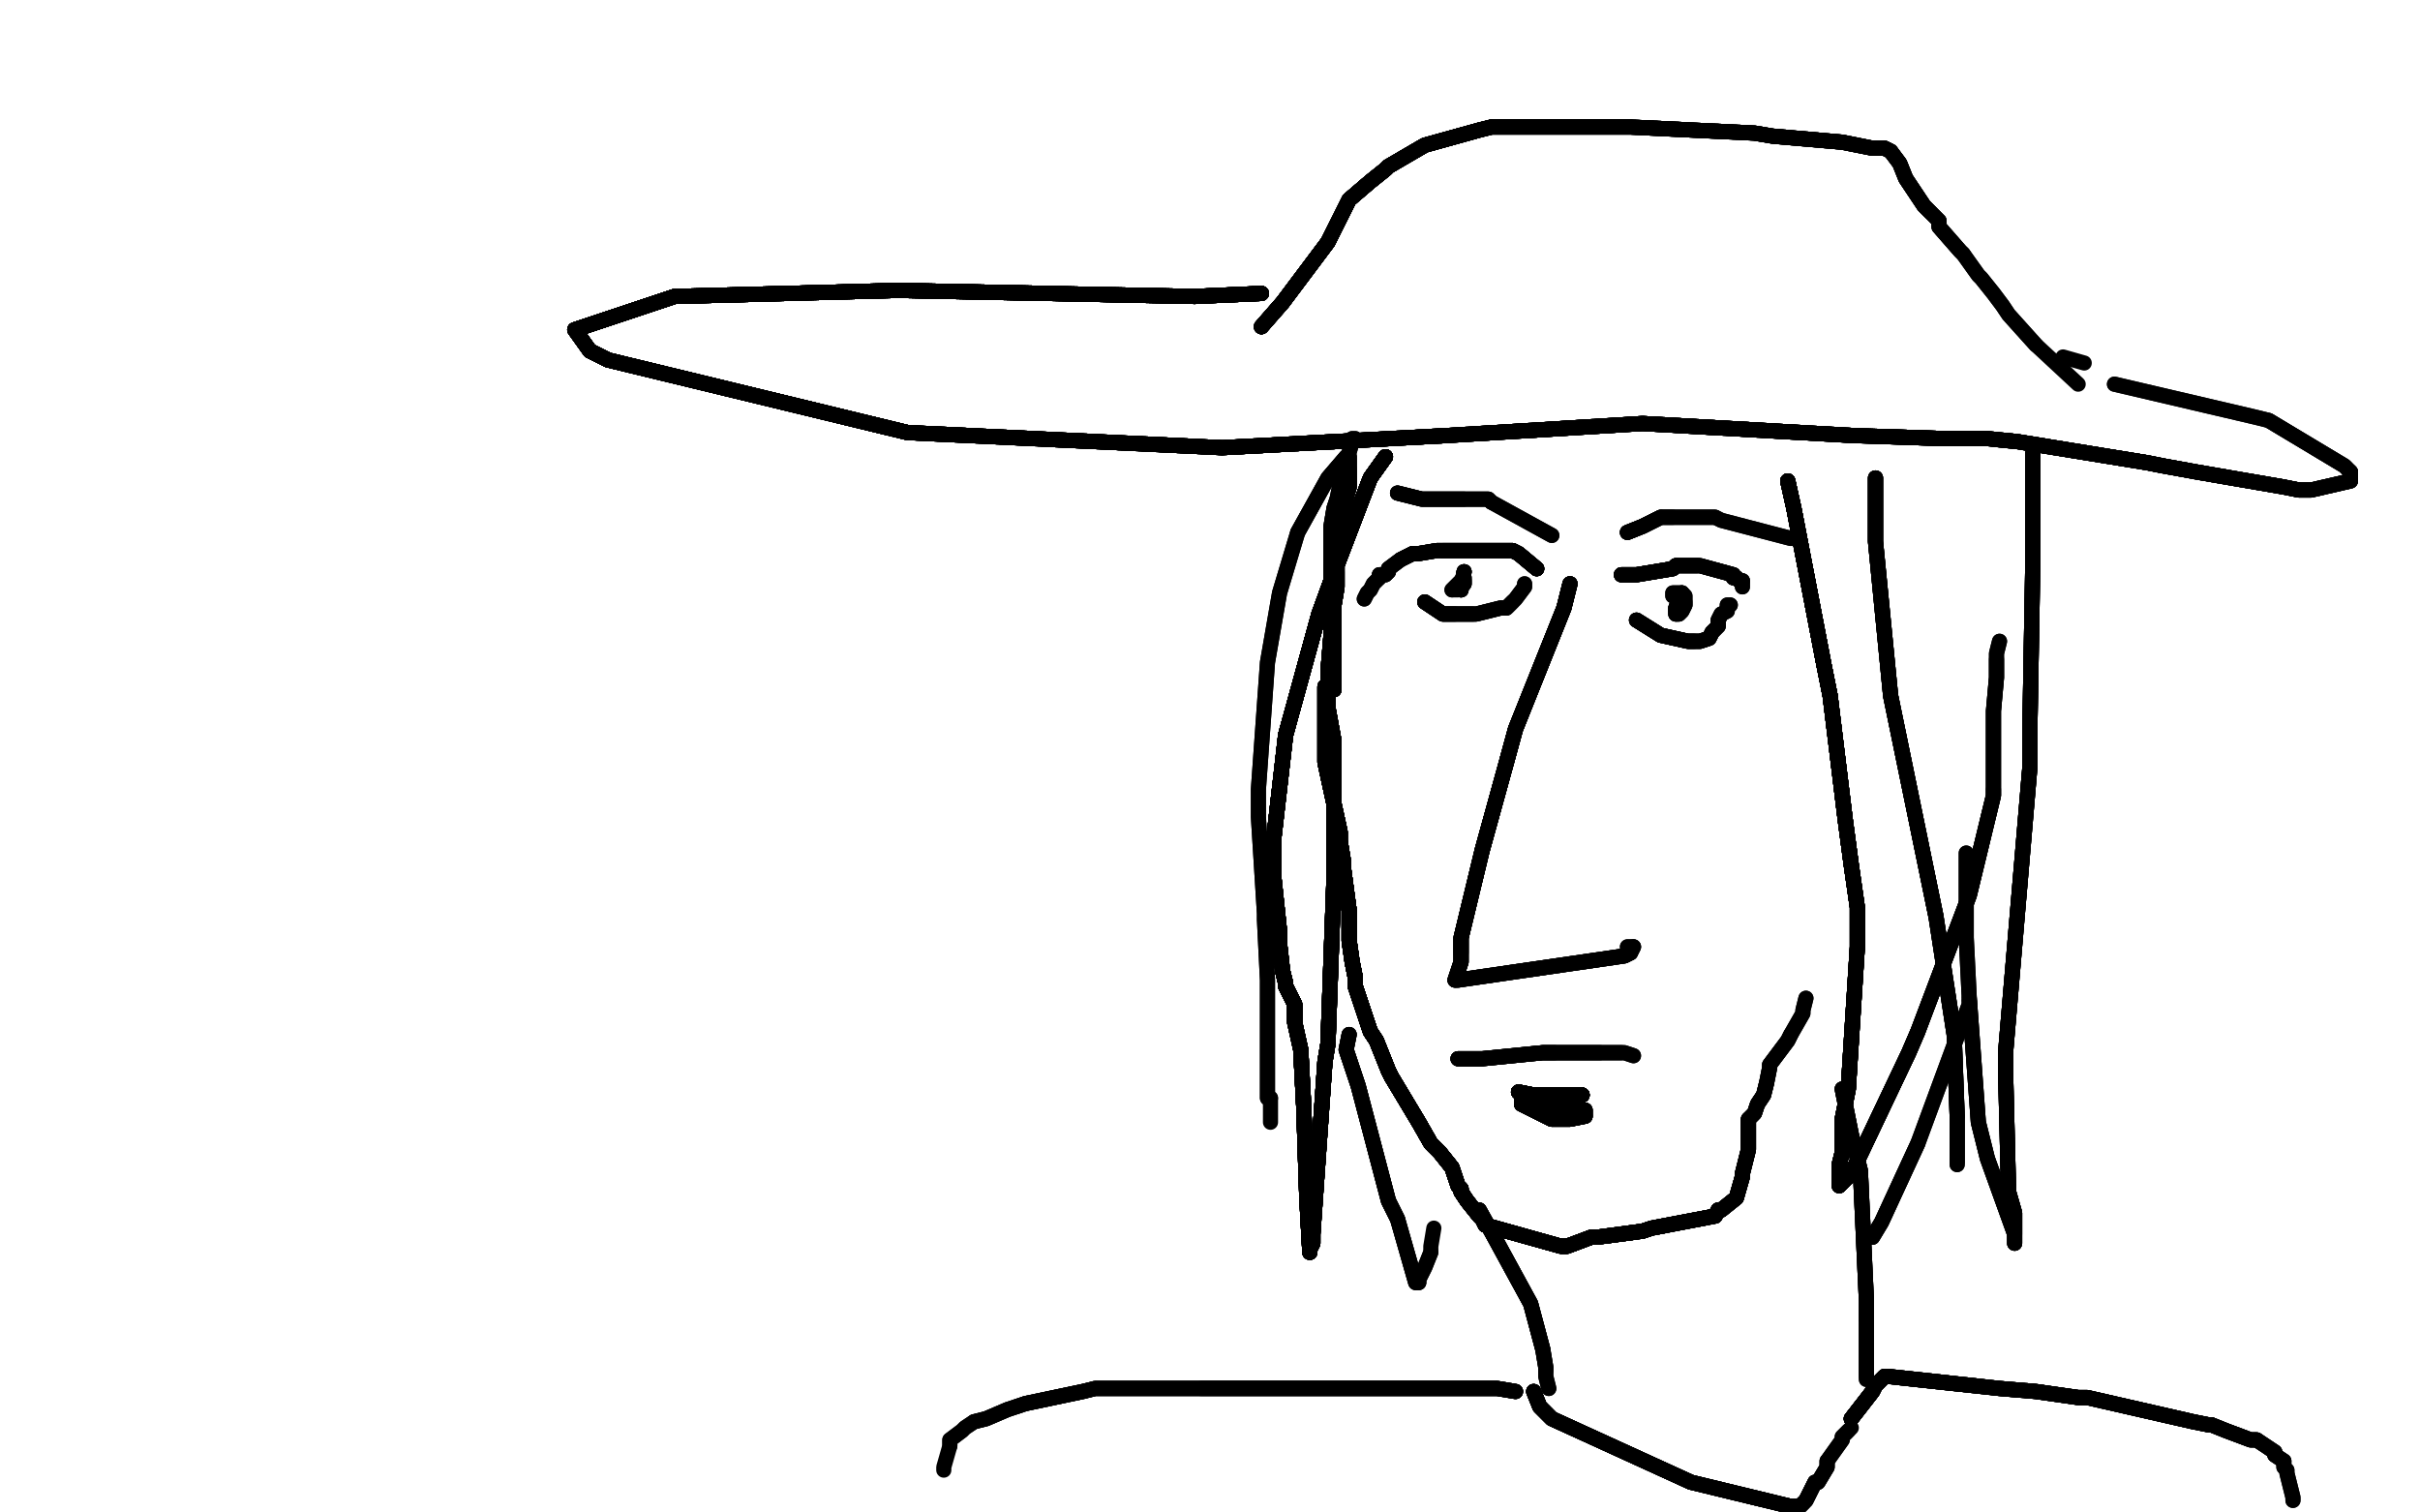 <?xml version="1.0" standalone="no"?>
<!DOCTYPE svg PUBLIC "-//W3C//DTD SVG 1.1//EN"
"http://www.w3.org/Graphics/SVG/1.1/DTD/svg11.dtd">

<svg width="800" height="500" version="1.1" xmlns="http://www.w3.org/2000/svg" xmlns:xlink="http://www.w3.org/1999/xlink" style="stroke-antialiasing: false"><desc>This SVG has been created on https://colorillo.com/</desc><rect x='0' y='0' width='800' height='500' style='fill: rgb(255,255,255); stroke-width:0' /><polyline points="519,193 517,201 501,241 498,252 490,281" style="fill: none; stroke: #000000; stroke-width: 5; stroke-linejoin: round; stroke-linecap: round; stroke-antialiasing: false; stroke-antialias: 0; opacity: 1.0"/>
<polyline points="519,193 517,201 501,241 498,252 490,281 483,310 483,315" style="fill: none; stroke: #000000; stroke-width: 5; stroke-linejoin: round; stroke-linecap: round; stroke-antialiasing: false; stroke-antialias: 0; opacity: 1.0"/>
<polyline points="519,193 517,201 501,241 498,252 490,281 483,310 483,315 483,318 481,324" style="fill: none; stroke: #000000; stroke-width: 5; stroke-linejoin: round; stroke-linecap: round; stroke-antialiasing: false; stroke-antialias: 0; opacity: 1.0"/>
<polyline points="519,193 517,201 501,241 498,252 490,281 483,310 483,315 483,318 481,324 482,324 537,316 539,315" style="fill: none; stroke: #000000; stroke-width: 5; stroke-linejoin: round; stroke-linecap: round; stroke-antialiasing: false; stroke-antialias: 0; opacity: 1.0"/>
<polyline points="519,193 517,201 501,241 498,252 490,281 483,310 483,315 483,318 481,324 482,324 537,316 539,315 540,313" style="fill: none; stroke: #000000; stroke-width: 5; stroke-linejoin: round; stroke-linecap: round; stroke-antialiasing: false; stroke-antialias: 0; opacity: 1.0"/>
<polyline points="519,193 517,201 501,241 498,252 490,281 483,310 483,315 483,318 481,324 482,324 537,316 539,315 540,313 539,313 538,313" style="fill: none; stroke: #000000; stroke-width: 5; stroke-linejoin: round; stroke-linecap: round; stroke-antialiasing: false; stroke-antialias: 0; opacity: 1.0"/>
<polyline points="519,193 517,201 501,241 498,252 490,281 483,310 483,315 483,318 481,324 482,324 537,316 539,315 540,313 539,313 538,313" style="fill: none; stroke: #000000; stroke-width: 5; stroke-linejoin: round; stroke-linecap: round; stroke-antialiasing: false; stroke-antialias: 0; opacity: 1.0"/>
<polyline points="482,350 490,350 510,348 514,348" style="fill: none; stroke: #000000; stroke-width: 5; stroke-linejoin: round; stroke-linecap: round; stroke-antialiasing: false; stroke-antialias: 0; opacity: 1.0"/>
<polyline points="482,350 490,350 510,348 514,348 524,348 528,348 529,348" style="fill: none; stroke: #000000; stroke-width: 5; stroke-linejoin: round; stroke-linecap: round; stroke-antialiasing: false; stroke-antialias: 0; opacity: 1.0"/>
<polyline points="482,350 490,350 510,348 514,348 524,348 528,348 529,348 535,348 536,348" style="fill: none; stroke: #000000; stroke-width: 5; stroke-linejoin: round; stroke-linecap: round; stroke-antialiasing: false; stroke-antialias: 0; opacity: 1.0"/>
<polyline points="482,350 490,350 510,348 514,348 524,348 528,348 529,348 535,348 536,348 537,348 540,349" style="fill: none; stroke: #000000; stroke-width: 5; stroke-linejoin: round; stroke-linecap: round; stroke-antialiasing: false; stroke-antialias: 0; opacity: 1.0"/>
<polyline points="482,350 490,350 510,348 514,348 524,348 528,348 529,348 535,348 536,348 537,348 540,349" style="fill: none; stroke: #000000; stroke-width: 5; stroke-linejoin: round; stroke-linecap: round; stroke-antialiasing: false; stroke-antialias: 0; opacity: 1.0"/>
<polyline points="502,361 507,362 510,362 512,362" style="fill: none; stroke: #000000; stroke-width: 5; stroke-linejoin: round; stroke-linecap: round; stroke-antialiasing: false; stroke-antialias: 0; opacity: 1.0"/>
<polyline points="502,361 507,362 510,362 512,362 523,362" style="fill: none; stroke: #000000; stroke-width: 5; stroke-linejoin: round; stroke-linecap: round; stroke-antialiasing: false; stroke-antialias: 0; opacity: 1.0"/>
<polyline points="502,361 507,362 510,362 512,362 523,362 522,362 518,363" style="fill: none; stroke: #000000; stroke-width: 5; stroke-linejoin: round; stroke-linecap: round; stroke-antialiasing: false; stroke-antialias: 0; opacity: 1.0"/>
<polyline points="502,361 507,362 510,362 512,362 523,362 522,362 518,363 511,363 509,363" style="fill: none; stroke: #000000; stroke-width: 5; stroke-linejoin: round; stroke-linecap: round; stroke-antialiasing: false; stroke-antialias: 0; opacity: 1.0"/>
<polyline points="502,361 507,362 510,362 512,362 523,362 522,362 518,363 511,363 509,363 507,363 506,363" style="fill: none; stroke: #000000; stroke-width: 5; stroke-linejoin: round; stroke-linecap: round; stroke-antialiasing: false; stroke-antialias: 0; opacity: 1.0"/>
<polyline points="502,361 507,362 510,362 512,362 523,362 522,362 518,363 511,363 509,363 507,363 506,363 505,363 503,363" style="fill: none; stroke: #000000; stroke-width: 5; stroke-linejoin: round; stroke-linecap: round; stroke-antialiasing: false; stroke-antialias: 0; opacity: 1.0"/>
<polyline points="502,361 507,362 510,362 512,362 523,362 522,362 518,363 511,363 509,363 507,363 506,363 505,363 503,363 503,364" style="fill: none; stroke: #000000; stroke-width: 5; stroke-linejoin: round; stroke-linecap: round; stroke-antialiasing: false; stroke-antialias: 0; opacity: 1.0"/>
<polyline points="502,361 507,362 510,362 512,362 523,362 522,362 518,363 511,363 509,363 507,363 506,363 505,363 503,363 503,364 503,365 513,370" style="fill: none; stroke: #000000; stroke-width: 5; stroke-linejoin: round; stroke-linecap: round; stroke-antialiasing: false; stroke-antialias: 0; opacity: 1.0"/>
<polyline points="502,361 507,362 510,362 512,362 523,362 522,362 518,363 511,363 509,363 507,363 506,363 505,363 503,363 503,364 503,365 513,370 514,370 516,370 519,370" style="fill: none; stroke: #000000; stroke-width: 5; stroke-linejoin: round; stroke-linecap: round; stroke-antialiasing: false; stroke-antialias: 0; opacity: 1.0"/>
<polyline points="502,361 507,362 510,362 512,362 523,362 522,362 518,363 511,363 509,363 507,363 506,363 505,363 503,363 503,364 503,365 513,370 514,370 516,370 519,370 524,369" style="fill: none; stroke: #000000; stroke-width: 5; stroke-linejoin: round; stroke-linecap: round; stroke-antialiasing: false; stroke-antialias: 0; opacity: 1.0"/>
<polyline points="502,361 507,362 510,362 512,362 523,362 522,362 518,363 511,363 509,363 507,363 506,363 505,363 503,363 503,364 503,365 513,370 514,370 516,370 519,370 524,369 524,368 524,367" style="fill: none; stroke: #000000; stroke-width: 5; stroke-linejoin: round; stroke-linecap: round; stroke-antialiasing: false; stroke-antialias: 0; opacity: 1.0"/>
<polyline points="502,361 507,362 510,362 512,362 523,362 522,362 518,363 511,363 509,363 507,363 506,363 505,363 503,363 503,364 503,365 513,370 514,370 516,370 519,370 524,369 524,368 524,367 523,367 520,367 519,367" style="fill: none; stroke: #000000; stroke-width: 5; stroke-linejoin: round; stroke-linecap: round; stroke-antialiasing: false; stroke-antialias: 0; opacity: 1.0"/>
<polyline points="502,361 507,362 510,362 512,362 523,362 522,362 518,363 511,363 509,363 507,363 506,363 505,363 503,363 503,364 503,365 513,370 514,370 516,370 519,370 524,369 524,368 524,367 523,367 520,367 519,367 516,366" style="fill: none; stroke: #000000; stroke-width: 5; stroke-linejoin: round; stroke-linecap: round; stroke-antialiasing: false; stroke-antialias: 0; opacity: 1.0"/>
<polyline points="502,361 507,362 510,362 512,362 523,362 522,362 518,363 511,363 509,363 507,363 506,363 505,363 503,363 503,364 503,365 513,370 514,370 516,370 519,370 524,369 524,368 524,367 523,367 520,367 519,367 516,366 515,366 509,365" style="fill: none; stroke: #000000; stroke-width: 5; stroke-linejoin: round; stroke-linecap: round; stroke-antialiasing: false; stroke-antialias: 0; opacity: 1.0"/>
<polyline points="502,361 507,362 510,362 512,362 523,362 522,362 518,363 511,363 509,363 507,363 506,363 505,363 503,363 503,364 503,365 513,370 514,370 516,370 519,370 524,369 524,368 524,367 523,367 520,367 519,367 516,366 515,366 509,365 508,365" style="fill: none; stroke: #000000; stroke-width: 5; stroke-linejoin: round; stroke-linecap: round; stroke-antialiasing: false; stroke-antialias: 0; opacity: 1.0"/>
<polyline points="502,361 507,362 510,362 512,362 523,362 522,362 518,363 511,363 509,363 507,363 506,363 505,363 503,363 503,364 503,365 513,370 514,370 516,370 519,370 524,369 524,368 524,367 523,367 520,367 519,367 516,366 515,366 509,365 508,365" style="fill: none; stroke: #000000; stroke-width: 5; stroke-linejoin: round; stroke-linecap: round; stroke-antialiasing: false; stroke-antialias: 0; opacity: 1.0"/>
<polyline points="508,188 502,183 500,182" style="fill: none; stroke: #000000; stroke-width: 5; stroke-linejoin: round; stroke-linecap: round; stroke-antialiasing: false; stroke-antialias: 0; opacity: 1.0"/>
<polyline points="508,188 502,183 500,182 499,182 479,182 477,182" style="fill: none; stroke: #000000; stroke-width: 5; stroke-linejoin: round; stroke-linecap: round; stroke-antialiasing: false; stroke-antialias: 0; opacity: 1.0"/>
<polyline points="508,188 502,183 500,182 499,182 479,182 477,182 475,182 469,183 467,183" style="fill: none; stroke: #000000; stroke-width: 5; stroke-linejoin: round; stroke-linecap: round; stroke-antialiasing: false; stroke-antialias: 0; opacity: 1.0"/>
<polyline points="508,188 502,183 500,182 499,182 479,182 477,182 475,182 469,183 467,183 465,184 463,185" style="fill: none; stroke: #000000; stroke-width: 5; stroke-linejoin: round; stroke-linecap: round; stroke-antialiasing: false; stroke-antialias: 0; opacity: 1.0"/>
<polyline points="508,188 502,183 500,182 499,182 479,182 477,182 475,182 469,183 467,183 465,184 463,185 459,188 459,189 458,190 456,190 456,191" style="fill: none; stroke: #000000; stroke-width: 5; stroke-linejoin: round; stroke-linecap: round; stroke-antialiasing: false; stroke-antialias: 0; opacity: 1.0"/>
<polyline points="508,188 502,183 500,182 499,182 479,182 477,182 475,182 469,183 467,183 465,184 463,185 459,188 459,189 458,190 456,190 456,191 454,193 453,195 452,196 451,198" style="fill: none; stroke: #000000; stroke-width: 5; stroke-linejoin: round; stroke-linecap: round; stroke-antialiasing: false; stroke-antialias: 0; opacity: 1.0"/>
<polyline points="508,188 502,183 500,182 499,182 479,182 477,182 475,182 469,183 467,183 465,184 463,185 459,188 459,189 458,190 456,190 456,191 454,193 453,195 452,196 451,198" style="fill: none; stroke: #000000; stroke-width: 5; stroke-linejoin: round; stroke-linecap: round; stroke-antialiasing: false; stroke-antialias: 0; opacity: 1.0"/>
<polyline points="536,190 541,190 553,188 554,187" style="fill: none; stroke: #000000; stroke-width: 5; stroke-linejoin: round; stroke-linecap: round; stroke-antialiasing: false; stroke-antialias: 0; opacity: 1.0"/>
<polyline points="536,190 541,190 553,188 554,187 556,187 559,187 561,187" style="fill: none; stroke: #000000; stroke-width: 5; stroke-linejoin: round; stroke-linecap: round; stroke-antialiasing: false; stroke-antialias: 0; opacity: 1.0"/>
<polyline points="536,190 541,190 553,188 554,187 556,187 559,187 561,187 562,187 573,190 573,191 574,191" style="fill: none; stroke: #000000; stroke-width: 5; stroke-linejoin: round; stroke-linecap: round; stroke-antialiasing: false; stroke-antialias: 0; opacity: 1.0"/>
<polyline points="536,190 541,190 553,188 554,187 556,187 559,187 561,187 562,187 573,190 573,191 574,191 575,192 576,192" style="fill: none; stroke: #000000; stroke-width: 5; stroke-linejoin: round; stroke-linecap: round; stroke-antialiasing: false; stroke-antialias: 0; opacity: 1.0"/>
<polyline points="536,190 541,190 553,188 554,187 556,187 559,187 561,187 562,187 573,190 573,191 574,191 575,192 576,192 576,194" style="fill: none; stroke: #000000; stroke-width: 5; stroke-linejoin: round; stroke-linecap: round; stroke-antialiasing: false; stroke-antialias: 0; opacity: 1.0"/>
<polyline points="536,190 541,190 553,188 554,187 556,187 559,187 561,187 562,187 573,190 573,191 574,191 575,192 576,192 576,194" style="fill: none; stroke: #000000; stroke-width: 5; stroke-linejoin: round; stroke-linecap: round; stroke-antialiasing: false; stroke-antialias: 0; opacity: 1.0"/>
<polyline points="541,205 549,210 558,212 560,212" style="fill: none; stroke: #000000; stroke-width: 5; stroke-linejoin: round; stroke-linecap: round; stroke-antialiasing: false; stroke-antialias: 0; opacity: 1.0"/>
<polyline points="541,205 549,210 558,212 560,212 562,212 565,211 566,209" style="fill: none; stroke: #000000; stroke-width: 5; stroke-linejoin: round; stroke-linecap: round; stroke-antialiasing: false; stroke-antialias: 0; opacity: 1.0"/>
<polyline points="541,205 549,210 558,212 560,212 562,212 565,211 566,209 568,207 568,205 569,203" style="fill: none; stroke: #000000; stroke-width: 5; stroke-linejoin: round; stroke-linecap: round; stroke-antialiasing: false; stroke-antialias: 0; opacity: 1.0"/>
<polyline points="541,205 549,210 558,212 560,212 562,212 565,211 566,209 568,207 568,205 569,203 571,202 571,200 572,200" style="fill: none; stroke: #000000; stroke-width: 5; stroke-linejoin: round; stroke-linecap: round; stroke-antialiasing: false; stroke-antialias: 0; opacity: 1.0"/>
<polyline points="541,205 549,210 558,212 560,212 562,212 565,211 566,209 568,207 568,205 569,203 571,202 571,200 572,200" style="fill: none; stroke: #000000; stroke-width: 5; stroke-linejoin: round; stroke-linecap: round; stroke-antialiasing: false; stroke-antialias: 0; opacity: 1.0"/>
<polyline points="556,196 554,201 554,202" style="fill: none; stroke: #000000; stroke-width: 5; stroke-linejoin: round; stroke-linecap: round; stroke-antialiasing: false; stroke-antialias: 0; opacity: 1.0"/>
<polyline points="556,196 554,201 554,202 554,203" style="fill: none; stroke: #000000; stroke-width: 5; stroke-linejoin: round; stroke-linecap: round; stroke-antialiasing: false; stroke-antialias: 0; opacity: 1.0"/>
<polyline points="556,196 554,201 554,202 554,203 555,203 556,202 557,200 557,199" style="fill: none; stroke: #000000; stroke-width: 5; stroke-linejoin: round; stroke-linecap: round; stroke-antialiasing: false; stroke-antialias: 0; opacity: 1.0"/>
<polyline points="556,196 554,201 554,202 554,203 555,203 556,202 557,200 557,199 557,197 556,196 554,201 554,202 554,203 555,203 556,202 557,200 557,199 557,197 556,196 555,196 553,196 553,197" style="fill: none; stroke: #000000; stroke-width: 5; stroke-linejoin: round; stroke-linecap: round; stroke-antialiasing: false; stroke-antialias: 0; opacity: 1.0"/>
<polyline points="556,196 554,201 554,202 554,203 555,203 556,202 557,200 557,199 557,197 556,196 555,196 553,196 553,197" style="fill: none; stroke: #000000; stroke-width: 5; stroke-linejoin: round; stroke-linecap: round; stroke-antialiasing: false; stroke-antialias: 0; opacity: 1.0"/>
<polyline points="471,199 477,203 479,203 481,203" style="fill: none; stroke: #000000; stroke-width: 5; stroke-linejoin: round; stroke-linecap: round; stroke-antialiasing: false; stroke-antialias: 0; opacity: 1.0"/>
<polyline points="471,199 477,203 479,203 481,203 483,203 487,203" style="fill: none; stroke: #000000; stroke-width: 5; stroke-linejoin: round; stroke-linecap: round; stroke-antialiasing: false; stroke-antialias: 0; opacity: 1.0"/>
<polyline points="471,199 477,203 479,203 481,203 483,203 487,203 488,203 496,201 498,201 500,199" style="fill: none; stroke: #000000; stroke-width: 5; stroke-linejoin: round; stroke-linecap: round; stroke-antialiasing: false; stroke-antialias: 0; opacity: 1.0"/>
<polyline points="471,199 477,203 479,203 481,203 483,203 487,203 488,203 496,201 498,201 500,199 501,198 504,194 504,193" style="fill: none; stroke: #000000; stroke-width: 5; stroke-linejoin: round; stroke-linecap: round; stroke-antialiasing: false; stroke-antialias: 0; opacity: 1.0"/>
<polyline points="471,199 477,203 479,203 481,203 483,203 487,203 488,203 496,201 498,201 500,199 501,198 504,194 504,193" style="fill: none; stroke: #000000; stroke-width: 5; stroke-linejoin: round; stroke-linecap: round; stroke-antialiasing: false; stroke-antialias: 0; opacity: 1.0"/>
<polyline points="484,189 483,194 483,195" style="fill: none; stroke: #000000; stroke-width: 5; stroke-linejoin: round; stroke-linecap: round; stroke-antialiasing: false; stroke-antialias: 0; opacity: 1.0"/>
<polyline points="484,189 483,194 483,195 483,194 484,193 484,192" style="fill: none; stroke: #000000; stroke-width: 5; stroke-linejoin: round; stroke-linecap: round; stroke-antialiasing: false; stroke-antialias: 0; opacity: 1.0"/>
<polyline points="484,189 483,194 483,195 483,194 484,193 484,192 484,191" style="fill: none; stroke: #000000; stroke-width: 5; stroke-linejoin: round; stroke-linecap: round; stroke-antialiasing: false; stroke-antialias: 0; opacity: 1.0"/>
<polyline points="484,189 483,194 483,195 483,194 484,193 484,192 484,191 483,192 480,195" style="fill: none; stroke: #000000; stroke-width: 5; stroke-linejoin: round; stroke-linecap: round; stroke-antialiasing: false; stroke-antialias: 0; opacity: 1.0"/>
<polyline points="484,189 483,194 483,195 483,194 484,193 484,192 484,191 483,192 480,195 481,195 482,195" style="fill: none; stroke: #000000; stroke-width: 5; stroke-linejoin: round; stroke-linecap: round; stroke-antialiasing: false; stroke-antialias: 0; opacity: 1.0"/>
<polyline points="462,163 470,165 480,165 484,165" style="fill: none; stroke: #000000; stroke-width: 5; stroke-linejoin: round; stroke-linecap: round; stroke-antialiasing: false; stroke-antialias: 0; opacity: 1.0"/>
<polyline points="462,163 470,165 480,165 484,165 492,165 493,166" style="fill: none; stroke: #000000; stroke-width: 5; stroke-linejoin: round; stroke-linecap: round; stroke-antialiasing: false; stroke-antialias: 0; opacity: 1.0"/>
<polyline points="462,163 470,165 480,165 484,165 492,165 493,166 513,177" style="fill: none; stroke: #000000; stroke-width: 5; stroke-linejoin: round; stroke-linecap: round; stroke-antialiasing: false; stroke-antialias: 0; opacity: 1.0"/>
<polyline points="462,163 470,165 480,165 484,165 492,165 493,166 513,177" style="fill: none; stroke: #000000; stroke-width: 5; stroke-linejoin: round; stroke-linecap: round; stroke-antialiasing: false; stroke-antialias: 0; opacity: 1.0"/>
<polyline points="538,176 543,174 549,171" style="fill: none; stroke: #000000; stroke-width: 5; stroke-linejoin: round; stroke-linecap: round; stroke-antialiasing: false; stroke-antialias: 0; opacity: 1.0"/>
<polyline points="538,176 543,174 549,171 551,171 553,171" style="fill: none; stroke: #000000; stroke-width: 5; stroke-linejoin: round; stroke-linecap: round; stroke-antialiasing: false; stroke-antialias: 0; opacity: 1.0"/>
<polyline points="538,176 543,174 549,171 551,171 553,171 555,171 567,171" style="fill: none; stroke: #000000; stroke-width: 5; stroke-linejoin: round; stroke-linecap: round; stroke-antialiasing: false; stroke-antialias: 0; opacity: 1.0"/>
<polyline points="538,176 543,174 549,171 551,171 553,171 555,171 567,171 569,172 592,178" style="fill: none; stroke: #000000; stroke-width: 5; stroke-linejoin: round; stroke-linecap: round; stroke-antialiasing: false; stroke-antialias: 0; opacity: 1.0"/>
<polyline points="538,176 543,174 549,171 551,171 553,171 555,171 567,171 569,172 592,178" style="fill: none; stroke: #000000; stroke-width: 5; stroke-linejoin: round; stroke-linecap: round; stroke-antialiasing: false; stroke-antialias: 0; opacity: 1.0"/>
<polyline points="438,227 438,233 438,252 443,275 443,278" style="fill: none; stroke: #000000; stroke-width: 5; stroke-linejoin: round; stroke-linecap: round; stroke-antialiasing: false; stroke-antialias: 0; opacity: 1.0"/>
<polyline points="438,227 438,233 438,252 443,275 443,278 444,284 444,286 446,301" style="fill: none; stroke: #000000; stroke-width: 5; stroke-linejoin: round; stroke-linecap: round; stroke-antialiasing: false; stroke-antialias: 0; opacity: 1.0"/>
<polyline points="438,227 438,233 438,252 443,275 443,278 444,284 444,286 446,301 446,311 447,318 448,323 448,326" style="fill: none; stroke: #000000; stroke-width: 5; stroke-linejoin: round; stroke-linecap: round; stroke-antialiasing: false; stroke-antialias: 0; opacity: 1.0"/>
<polyline points="438,227 438,233 438,252 443,275 443,278 444,284 444,286 446,301 446,311 447,318 448,323 448,326 453,341 455,344 459,354 460,356" style="fill: none; stroke: #000000; stroke-width: 5; stroke-linejoin: round; stroke-linecap: round; stroke-antialiasing: false; stroke-antialias: 0; opacity: 1.0"/>
<polyline points="438,227 438,233 438,252 443,275 443,278 444,284 444,286 446,301 446,311 447,318 448,323 448,326 453,341 455,344 459,354 460,356 469,371 473,378" style="fill: none; stroke: #000000; stroke-width: 5; stroke-linejoin: round; stroke-linecap: round; stroke-antialiasing: false; stroke-antialias: 0; opacity: 1.0"/>
<polyline points="438,227 438,233 438,252 443,275 443,278 444,284 444,286 446,301 446,311 447,318 448,323 448,326 453,341 455,344 459,354 460,356 469,371 473,378 474,379 476,381 480,386 481,389" style="fill: none; stroke: #000000; stroke-width: 5; stroke-linejoin: round; stroke-linecap: round; stroke-antialiasing: false; stroke-antialias: 0; opacity: 1.0"/>
<polyline points="438,227 438,233 438,252 443,275 443,278 444,284 444,286 446,301 446,311 447,318 448,323 448,326 453,341 455,344 459,354 460,356 469,371 473,378 474,379 476,381 480,386 481,389 482,392 483,393 483,394 485,397 489,402 490,403" style="fill: none; stroke: #000000; stroke-width: 5; stroke-linejoin: round; stroke-linecap: round; stroke-antialiasing: false; stroke-antialias: 0; opacity: 1.0"/>
<polyline points="438,227 438,233 438,252 443,275 443,278 444,284 444,286 446,301 446,311 447,318 448,323 448,326 453,341 455,344 459,354 460,356 469,371 473,378 474,379 476,381 480,386 481,389 482,392 483,393 483,394 485,397 489,402 490,403 491,405 516,412 518,412 526,409 527,409" style="fill: none; stroke: #000000; stroke-width: 5; stroke-linejoin: round; stroke-linecap: round; stroke-antialiasing: false; stroke-antialias: 0; opacity: 1.0"/>
<polyline points="438,227 438,233 438,252 443,275 443,278 444,284 444,286 446,301 446,311 447,318 448,323 448,326 453,341 455,344 459,354 460,356 469,371 473,378 474,379 476,381 480,386 481,389 482,392 483,393 483,394 485,397 489,402 490,403 491,405 516,412 518,412 526,409 527,409 528,409 543,407" style="fill: none; stroke: #000000; stroke-width: 5; stroke-linejoin: round; stroke-linecap: round; stroke-antialiasing: false; stroke-antialias: 0; opacity: 1.0"/>
<polyline points="438,227 438,233 438,252 443,275 443,278 444,284 444,286 446,301 446,311 447,318 448,323 448,326 453,341 455,344 459,354 460,356 469,371 473,378 474,379 476,381 480,386 481,389 482,392 483,393 483,394 485,397 489,402 490,403 491,405 516,412 518,412 526,409 527,409 528,409 543,407 546,406 567,402 568,400 569,400" style="fill: none; stroke: #000000; stroke-width: 5; stroke-linejoin: round; stroke-linecap: round; stroke-antialiasing: false; stroke-antialias: 0; opacity: 1.0"/>
<polyline points="438,227 438,233 438,252 443,275 443,278 444,284 444,286 446,301 446,311 447,318 448,323 448,326 453,341 455,344 459,354 460,356 469,371 473,378 474,379 476,381 480,386 481,389 482,392 483,393 483,394 485,397 489,402 490,403 491,405 516,412 518,412 526,409 527,409 528,409 543,407 546,406 567,402 568,400 569,400 574,396 576,389 576,388" style="fill: none; stroke: #000000; stroke-width: 5; stroke-linejoin: round; stroke-linecap: round; stroke-antialiasing: false; stroke-antialias: 0; opacity: 1.0"/>
<polyline points="438,227 438,233 438,252 443,275 443,278 444,284 444,286 446,301 446,311 447,318 448,323 448,326 453,341 455,344 459,354 460,356 469,371 473,378 474,379 476,381 480,386 481,389 482,392 483,393 483,394 485,397 489,402 490,403 491,405 516,412 518,412 526,409 527,409 528,409 543,407 546,406 567,402 568,400 569,400 574,396 576,389 576,388 578,380 578,378 578,370" style="fill: none; stroke: #000000; stroke-width: 5; stroke-linejoin: round; stroke-linecap: round; stroke-antialiasing: false; stroke-antialias: 0; opacity: 1.0"/>
<polyline points="438,227 438,233 438,252 443,275 443,278 444,284 444,286 446,301 446,311 447,318 448,323 448,326 453,341 455,344 459,354 460,356 469,371 473,378 474,379 476,381 480,386 481,389 482,392 483,393 483,394 485,397 489,402 490,403 491,405 516,412 518,412 526,409 527,409 528,409 543,407 546,406 567,402 568,400 569,400 574,396 576,389 576,388 578,380 578,378 578,370 580,368 581,365 583,362 584,358" style="fill: none; stroke: #000000; stroke-width: 5; stroke-linejoin: round; stroke-linecap: round; stroke-antialiasing: false; stroke-antialias: 0; opacity: 1.0"/>
<polyline points="444,286 446,301 446,311 447,318 448,323 448,326 453,341 455,344 459,354 460,356 469,371 473,378 474,379 476,381 480,386 481,389 482,392 483,393 483,394 485,397 489,402 490,403 491,405 516,412 518,412 526,409 527,409 528,409 543,407 546,406 567,402 568,400 569,400 574,396 576,389 576,388 578,380 578,378 578,370 580,368 581,365 583,362 584,358 585,353 585,352 591,344 592,342" style="fill: none; stroke: #000000; stroke-width: 5; stroke-linejoin: round; stroke-linecap: round; stroke-antialiasing: false; stroke-antialias: 0; opacity: 1.0"/>
<polyline points="444,286 446,301 446,311 447,318 448,323 448,326 453,341 455,344 459,354 460,356 469,371 473,378 474,379 476,381 480,386 481,389 482,392 483,393 483,394 485,397 489,402 490,403 491,405 516,412 518,412 526,409 527,409 528,409 543,407 546,406 567,402 568,400 569,400 574,396 576,389 576,388 578,380 578,378 578,370 580,368 581,365 583,362 584,358 585,353 585,352 591,344 592,342 596,335 596,334 597,330" style="fill: none; stroke: #000000; stroke-width: 5; stroke-linejoin: round; stroke-linecap: round; stroke-antialiasing: false; stroke-antialias: 0; opacity: 1.0"/>
<polyline points="444,286 446,301 446,311 447,318 448,323 448,326 453,341 455,344 459,354 460,356 469,371 473,378 474,379 476,381 480,386 481,389 482,392 483,393 483,394 485,397 489,402 490,403 491,405 516,412 518,412 526,409 527,409 528,409 543,407 546,406 567,402 568,400 569,400 574,396 576,389 576,388 578,380 578,378 578,370 580,368 581,365 583,362 584,358 585,353 585,352 591,344 592,342 596,335 596,334 597,330" style="fill: none; stroke: #000000; stroke-width: 5; stroke-linejoin: round; stroke-linecap: round; stroke-antialiasing: false; stroke-antialias: 0; opacity: 1.0"/>
<polyline points="441,228 441,223 441,214 441,212" style="fill: none; stroke: #000000; stroke-width: 5; stroke-linejoin: round; stroke-linecap: round; stroke-antialiasing: false; stroke-antialias: 0; opacity: 1.0"/>
<polyline points="441,228 441,223 441,214 441,212 441,205 441,202" style="fill: none; stroke: #000000; stroke-width: 5; stroke-linejoin: round; stroke-linecap: round; stroke-antialiasing: false; stroke-antialias: 0; opacity: 1.0"/>
<polyline points="441,228 441,223 441,214 441,212 441,205 441,202 441,199 441,197 440,196" style="fill: none; stroke: #000000; stroke-width: 5; stroke-linejoin: round; stroke-linecap: round; stroke-antialiasing: false; stroke-antialias: 0; opacity: 1.0"/>
<polyline points="441,228 441,223 441,214 441,212 441,205 441,202 441,199 441,197 440,196 440,193 440,188 440,187" style="fill: none; stroke: #000000; stroke-width: 5; stroke-linejoin: round; stroke-linecap: round; stroke-antialiasing: false; stroke-antialias: 0; opacity: 1.0"/>
<polyline points="441,228 441,223 441,214 441,212 441,205 441,202 441,199 441,197 440,196 440,193 440,188 440,187 440,183 440,176 440,174 441,168 442,165" style="fill: none; stroke: #000000; stroke-width: 5; stroke-linejoin: round; stroke-linecap: round; stroke-antialiasing: false; stroke-antialias: 0; opacity: 1.0"/>
<polyline points="441,228 441,223 441,214 441,212 441,205 441,202 441,199 441,197 440,196 440,193 440,188 440,187 440,183 440,176 440,174 441,168 442,165 443,160 447,146 447,145 448,145" style="fill: none; stroke: #000000; stroke-width: 5; stroke-linejoin: round; stroke-linecap: round; stroke-antialiasing: false; stroke-antialias: 0; opacity: 1.0"/>
<polyline points="441,228 441,223 441,214 441,212 441,205 441,202 441,199 441,197 440,196 440,193 440,188 440,187 440,183 440,176 440,174 441,168 442,165 443,160 447,146 447,145 448,145" style="fill: none; stroke: #000000; stroke-width: 5; stroke-linejoin: round; stroke-linecap: round; stroke-antialiasing: false; stroke-antialias: 0; opacity: 1.0"/>
<polyline points="417,97 395,98 297,96 223,98" style="fill: none; stroke: #000000; stroke-width: 5; stroke-linejoin: round; stroke-linecap: round; stroke-antialiasing: false; stroke-antialias: 0; opacity: 1.0"/>
<polyline points="417,97 395,98 297,96 223,98 190,109 195,116 201,119" style="fill: none; stroke: #000000; stroke-width: 5; stroke-linejoin: round; stroke-linecap: round; stroke-antialiasing: false; stroke-antialias: 0; opacity: 1.0"/>
<polyline points="417,97 395,98 297,96 223,98 190,109 195,116 201,119 300,143 404,148 478,144" style="fill: none; stroke: #000000; stroke-width: 5; stroke-linejoin: round; stroke-linecap: round; stroke-antialiasing: false; stroke-antialias: 0; opacity: 1.0"/>
<polyline points="417,97 395,98 297,96 223,98 190,109 195,116 201,119 300,143 404,148 478,144 543,140 613,144 643,145" style="fill: none; stroke: #000000; stroke-width: 5; stroke-linejoin: round; stroke-linecap: round; stroke-antialiasing: false; stroke-antialias: 0; opacity: 1.0"/>
<polyline points="417,97 395,98 297,96 223,98 190,109 195,116 201,119 300,143 404,148 478,144 543,140 613,144 643,145 657,145 667,146 710,153 715,154" style="fill: none; stroke: #000000; stroke-width: 5; stroke-linejoin: round; stroke-linecap: round; stroke-antialiasing: false; stroke-antialias: 0; opacity: 1.0"/>
<polyline points="417,97 395,98 297,96 223,98 190,109 195,116 201,119 300,143 404,148 478,144 543,140 613,144 643,145 657,145 667,146 710,153 715,154 726,156 755,161 760,162" style="fill: none; stroke: #000000; stroke-width: 5; stroke-linejoin: round; stroke-linecap: round; stroke-antialiasing: false; stroke-antialias: 0; opacity: 1.0"/>
<polyline points="417,97 395,98 297,96 223,98 190,109 195,116 201,119 300,143 404,148 478,144 543,140 613,144 643,145 657,145 667,146 710,153 715,154 726,156 755,161 760,162 763,162 764,162" style="fill: none; stroke: #000000; stroke-width: 5; stroke-linejoin: round; stroke-linecap: round; stroke-antialiasing: false; stroke-antialias: 0; opacity: 1.0"/>
<polyline points="417,97 395,98 297,96 223,98 190,109 195,116 201,119 300,143 404,148 478,144 543,140 613,144 643,145 657,145 667,146 710,153 715,154 726,156 755,161 760,162 763,162 764,162 777,159 777,158 777,156" style="fill: none; stroke: #000000; stroke-width: 5; stroke-linejoin: round; stroke-linecap: round; stroke-antialiasing: false; stroke-antialias: 0; opacity: 1.0"/>
<polyline points="417,97 395,98 297,96 223,98 190,109 195,116 201,119 300,143 404,148 478,144 543,140 613,144 643,145 657,145 667,146 710,153 715,154 726,156 755,161 760,162 763,162 764,162 777,159 777,158 777,156 775,154 750,139" style="fill: none; stroke: #000000; stroke-width: 5; stroke-linejoin: round; stroke-linecap: round; stroke-antialiasing: false; stroke-antialias: 0; opacity: 1.0"/>
<polyline points="417,97 395,98 297,96 223,98 190,109 195,116 201,119 300,143 404,148 478,144 543,140 613,144 643,145 657,145 667,146 710,153 715,154 726,156 755,161 760,162 763,162 764,162 777,159 777,158 777,156 775,154 750,139 746,138 699,127" style="fill: none; stroke: #000000; stroke-width: 5; stroke-linejoin: round; stroke-linecap: round; stroke-antialiasing: false; stroke-antialias: 0; opacity: 1.0"/>
<polyline points="417,97 395,98 297,96 223,98 190,109 195,116 201,119 300,143 404,148 478,144 543,140 613,144 643,145 657,145 667,146 710,153 715,154 726,156 755,161 760,162 763,162 764,162 777,159 777,158 777,156 775,154 750,139 746,138 699,127" style="fill: none; stroke: #000000; stroke-width: 5; stroke-linejoin: round; stroke-linecap: round; stroke-antialiasing: false; stroke-antialias: 0; opacity: 1.0"/>
<polyline points="417,108 424,100 439,80 445,68 446,66" style="fill: none; stroke: #000000; stroke-width: 5; stroke-linejoin: round; stroke-linecap: round; stroke-antialiasing: false; stroke-antialias: 0; opacity: 1.0"/>
<polyline points="417,108 424,100 439,80 445,68 446,66 453,60 458,56 459,55" style="fill: none; stroke: #000000; stroke-width: 5; stroke-linejoin: round; stroke-linecap: round; stroke-antialiasing: false; stroke-antialias: 0; opacity: 1.0"/>
<polyline points="417,108 424,100 439,80 445,68 446,66 453,60 458,56 459,55 471,48 489,43 493,42" style="fill: none; stroke: #000000; stroke-width: 5; stroke-linejoin: round; stroke-linecap: round; stroke-antialiasing: false; stroke-antialias: 0; opacity: 1.0"/>
<polyline points="417,108 424,100 439,80 445,68 446,66 453,60 458,56 459,55 471,48 489,43 493,42 519,42 531,42 533,42 539,42" style="fill: none; stroke: #000000; stroke-width: 5; stroke-linejoin: round; stroke-linecap: round; stroke-antialiasing: false; stroke-antialias: 0; opacity: 1.0"/>
<polyline points="417,108 424,100 439,80 445,68 446,66 453,60 458,56 459,55 471,48 489,43 493,42 519,42 531,42 533,42 539,42 580,44 586,45 609,47" style="fill: none; stroke: #000000; stroke-width: 5; stroke-linejoin: round; stroke-linecap: round; stroke-antialiasing: false; stroke-antialias: 0; opacity: 1.0"/>
<polyline points="417,108 424,100 439,80 445,68 446,66 453,60 458,56 459,55 471,48 489,43 493,42 519,42 531,42 533,42 539,42 580,44 586,45 609,47 619,49 622,49 623,49 625,50" style="fill: none; stroke: #000000; stroke-width: 5; stroke-linejoin: round; stroke-linecap: round; stroke-antialiasing: false; stroke-antialias: 0; opacity: 1.0"/>
<polyline points="417,108 424,100 439,80 445,68 446,66 453,60 458,56 459,55 471,48 489,43 493,42 519,42 531,42 533,42 539,42 580,44 586,45 609,47 619,49 622,49 623,49 625,50 628,54 630,59 636,68 638,70" style="fill: none; stroke: #000000; stroke-width: 5; stroke-linejoin: round; stroke-linecap: round; stroke-antialiasing: false; stroke-antialias: 0; opacity: 1.0"/>
<polyline points="417,108 424,100 439,80 445,68 446,66 453,60 458,56 459,55 471,48 489,43 493,42 519,42 531,42 533,42 539,42 580,44 586,45 609,47 619,49 622,49 623,49 625,50 628,54 630,59 636,68 638,70 641,73 641,75 648,83 649,84" style="fill: none; stroke: #000000; stroke-width: 5; stroke-linejoin: round; stroke-linecap: round; stroke-antialiasing: false; stroke-antialias: 0; opacity: 1.0"/>
<polyline points="417,108 424,100 439,80 445,68 446,66 453,60 458,56 459,55 471,48 489,43 493,42 519,42 531,42 533,42 539,42 580,44 586,45 609,47 619,49 622,49 623,49 625,50 628,54 630,59 636,68 638,70 641,73 641,75 648,83 649,84 654,91 655,92 659,97 662,101 664,104 673,114" style="fill: none; stroke: #000000; stroke-width: 5; stroke-linejoin: round; stroke-linecap: round; stroke-antialiasing: false; stroke-antialias: 0; opacity: 1.0"/>
<polyline points="417,108 424,100 439,80 445,68 446,66 453,60 458,56 459,55 471,48 489,43 493,42 519,42 531,42 533,42 539,42 580,44 586,45 609,47 619,49 622,49 623,49 625,50 628,54 630,59 636,68 638,70 641,73 641,75 648,83 649,84 654,91 655,92 659,97 662,101 664,104 673,114 687,127" style="fill: none; stroke: #000000; stroke-width: 5; stroke-linejoin: round; stroke-linecap: round; stroke-antialiasing: false; stroke-antialias: 0; opacity: 1.0"/>
<polyline points="682,118 689,120" style="fill: none; stroke: #000000; stroke-width: 5; stroke-linejoin: round; stroke-linecap: round; stroke-antialiasing: false; stroke-antialias: 0; opacity: 1.0"/>
<polyline points="458,151 453,158 440,192 436,203 425,243" style="fill: none; stroke: #000000; stroke-width: 5; stroke-linejoin: round; stroke-linecap: round; stroke-antialiasing: false; stroke-antialias: 0; opacity: 1.0"/>
<polyline points="458,151 453,158 440,192 436,203 425,243 421,278 421,289 423,308" style="fill: none; stroke: #000000; stroke-width: 5; stroke-linejoin: round; stroke-linecap: round; stroke-antialiasing: false; stroke-antialias: 0; opacity: 1.0"/>
<polyline points="458,151 453,158 440,192 436,203 425,243 421,278 421,289 423,308 423,312 424,321 425,325 425,326" style="fill: none; stroke: #000000; stroke-width: 5; stroke-linejoin: round; stroke-linecap: round; stroke-antialiasing: false; stroke-antialias: 0; opacity: 1.0"/>
<polyline points="458,151 453,158 440,192 436,203 425,243 421,278 421,289 423,308 423,312 424,321 425,325 425,326 428,332 428,338" style="fill: none; stroke: #000000; stroke-width: 5; stroke-linejoin: round; stroke-linecap: round; stroke-antialiasing: false; stroke-antialias: 0; opacity: 1.0"/>
<polyline points="458,151 453,158 440,192 436,203 425,243 421,278 421,289 423,308 423,312 424,321 425,325 425,326 428,332 428,338 430,347 431,366 432,396 433,414" style="fill: none; stroke: #000000; stroke-width: 5; stroke-linejoin: round; stroke-linecap: round; stroke-antialiasing: false; stroke-antialias: 0; opacity: 1.0"/>
<polyline points="458,151 453,158 440,192 436,203 425,243 421,278 421,289 423,308 423,312 424,321 425,325 425,326 428,332 428,338 430,347 431,366 432,396 433,414 433,413 434,411 434,408 438,351 439,345" style="fill: none; stroke: #000000; stroke-width: 5; stroke-linejoin: round; stroke-linecap: round; stroke-antialiasing: false; stroke-antialias: 0; opacity: 1.0"/>
<polyline points="458,151 453,158 440,192 436,203 425,243 421,278 421,289 423,308 423,312 424,321 425,325 425,326 428,332 428,338 430,347 431,366 432,396 433,414 433,413 434,411 434,408 438,351 439,345 441,290 441,289 441,255 441,245 439,234" style="fill: none; stroke: #000000; stroke-width: 5; stroke-linejoin: round; stroke-linecap: round; stroke-antialiasing: false; stroke-antialias: 0; opacity: 1.0"/>
<polyline points="458,151 453,158 440,192 436,203 425,243 421,278 421,289 423,308 423,312 424,321 425,325 425,326 428,332 428,338 430,347 431,366 432,396 433,414 433,413 434,411 434,408 438,351 439,345 441,290 441,289 441,255 441,245 439,234 439,222 440,210 440,206 442,194 442,189" style="fill: none; stroke: #000000; stroke-width: 5; stroke-linejoin: round; stroke-linecap: round; stroke-antialiasing: false; stroke-antialias: 0; opacity: 1.0"/>
<polyline points="458,151 453,158 440,192 436,203 425,243 421,278 421,289 423,308 423,312 424,321 425,325 425,326 428,332 428,338 430,347 431,366 432,396 433,414 433,413 434,411 434,408 438,351 439,345 441,290 441,289 441,255 441,245 439,234 439,222 440,210 440,206 442,194 442,189 442,182 442,181 443,173" style="fill: none; stroke: #000000; stroke-width: 5; stroke-linejoin: round; stroke-linecap: round; stroke-antialiasing: false; stroke-antialias: 0; opacity: 1.0"/>
<polyline points="458,151 453,158 440,192 436,203 425,243 421,278 421,289 423,308 423,312 424,321 425,325 425,326 428,332 428,338 430,347 431,366 432,396 433,414 433,413 434,411 434,408 438,351 439,345 441,290 441,289 441,255 441,245 439,234 439,222 440,210 440,206 442,194 442,189 442,182 442,181 443,173 443,170" style="fill: none; stroke: #000000; stroke-width: 5; stroke-linejoin: round; stroke-linecap: round; stroke-antialiasing: false; stroke-antialias: 0; opacity: 1.0"/>
<polyline points="458,151 453,158 440,192 436,203 425,243 421,278 421,289 423,308 423,312 424,321 425,325 425,326 428,332 428,338 430,347 431,366 432,396 433,414 433,413 434,411 434,408 438,351 439,345 441,290 441,289 441,255 441,245 439,234 439,222 440,210 440,206 442,194 442,189 442,182 442,181 443,173 443,170 444,169 444,168 446,161 446,158" style="fill: none; stroke: #000000; stroke-width: 5; stroke-linejoin: round; stroke-linecap: round; stroke-antialiasing: false; stroke-antialias: 0; opacity: 1.0"/>
<polyline points="458,151 453,158 440,192 436,203 425,243 421,278 421,289 423,308 423,312 424,321 425,325 425,326 428,332 428,338 430,347 431,366 432,396 433,414 433,413 434,411 434,408 438,351 439,345 441,290 441,289 441,255 441,245 439,234 439,222 440,210 440,206 442,194 442,189 442,182 442,181 443,173 443,170 444,169 444,168 446,161 446,158 446,155" style="fill: none; stroke: #000000; stroke-width: 5; stroke-linejoin: round; stroke-linecap: round; stroke-antialiasing: false; stroke-antialias: 0; opacity: 1.0"/>
<polyline points="458,151 453,158 440,192 436,203 425,243 421,278 421,289 423,308 423,312 424,321 425,325 425,326 428,332 428,338 430,347 431,366 432,396 433,414 433,413 434,411 434,408 438,351 439,345 441,290 441,289 441,255 441,245 439,234 439,222 440,210 440,206 442,194 442,189 442,182 442,181 443,173 443,170 444,169 444,168 446,161 446,158 446,155 446,151" style="fill: none; stroke: #000000; stroke-width: 5; stroke-linejoin: round; stroke-linecap: round; stroke-antialiasing: false; stroke-antialias: 0; opacity: 1.0"/>
<polyline points="458,151 453,158 440,192 436,203 425,243 421,278 421,289 423,308 423,312 424,321 425,325 425,326 428,332 428,338 430,347 431,366 432,396 433,414 433,413 434,411 434,408 438,351 439,345 441,290 441,289 441,255 441,245 439,234 439,222 440,210 440,206 442,194 442,189 442,182 442,181 443,173 443,170 444,169 444,168 446,161 446,158 446,155 446,151 445,151 439,158 429,176" style="fill: none; stroke: #000000; stroke-width: 5; stroke-linejoin: round; stroke-linecap: round; stroke-antialiasing: false; stroke-antialias: 0; opacity: 1.0"/>
<polyline points="430,347 431,366 432,396 433,414 433,413 434,411 434,408 438,351 439,345 441,290 441,289 441,255 441,245 439,234 439,222 440,210 440,206 442,194 442,189 442,182 442,181 443,173 443,170 444,169 444,168 446,161 446,158 446,155 446,151 445,151 439,158 429,176 423,196 419,219 416,261 416,266 416,270 418,302 418,304 419,324 419,328 419,363 420,363" style="fill: none; stroke: #000000; stroke-width: 5; stroke-linejoin: round; stroke-linecap: round; stroke-antialiasing: false; stroke-antialias: 0; opacity: 1.0"/>
<polyline points="430,347 431,366 432,396 433,414 433,413 434,411 434,408 438,351 439,345 441,290 441,289 441,255 441,245 439,234 439,222 440,210 440,206 442,194 442,189 442,182 442,181 443,173 443,170 444,169 444,168 446,161 446,158 446,155 446,151 445,151 439,158 429,176 423,196 419,219 416,261 416,266 416,270 418,302 418,304 419,324 419,328 419,363 420,363 420,367 420,368 420,371" style="fill: none; stroke: #000000; stroke-width: 5; stroke-linejoin: round; stroke-linecap: round; stroke-antialiasing: false; stroke-antialias: 0; opacity: 1.0"/>
<polyline points="591,159 593,168 603,220 605,230" style="fill: none; stroke: #000000; stroke-width: 5; stroke-linejoin: round; stroke-linecap: round; stroke-antialiasing: false; stroke-antialias: 0; opacity: 1.0"/>
<polyline points="591,159 593,168 603,220 605,230 610,271 612,286" style="fill: none; stroke: #000000; stroke-width: 5; stroke-linejoin: round; stroke-linecap: round; stroke-antialiasing: false; stroke-antialias: 0; opacity: 1.0"/>
<polyline points="591,159 593,168 603,220 605,230 610,271 612,286 614,300 614,303 614,313" style="fill: none; stroke: #000000; stroke-width: 5; stroke-linejoin: round; stroke-linecap: round; stroke-antialiasing: false; stroke-antialias: 0; opacity: 1.0"/>
<polyline points="591,159 593,168 603,220 605,230 610,271 612,286 614,300 614,303 614,313 611,360 609,370 609,372" style="fill: none; stroke: #000000; stroke-width: 5; stroke-linejoin: round; stroke-linecap: round; stroke-antialiasing: false; stroke-antialias: 0; opacity: 1.0"/>
<polyline points="591,159 593,168 603,220 605,230 610,271 612,286 614,300 614,303 614,313 611,360 609,370 609,372 609,373 609,379 609,381" style="fill: none; stroke: #000000; stroke-width: 5; stroke-linejoin: round; stroke-linecap: round; stroke-antialiasing: false; stroke-antialias: 0; opacity: 1.0"/>
<polyline points="591,159 593,168 603,220 605,230 610,271 612,286 614,300 614,303 614,313 611,360 609,370 609,372 609,373 609,379 609,381 608,385 608,388 608,390 608,391" style="fill: none; stroke: #000000; stroke-width: 5; stroke-linejoin: round; stroke-linecap: round; stroke-antialiasing: false; stroke-antialias: 0; opacity: 1.0"/>
<polyline points="591,159 593,168 603,220 605,230 610,271 612,286 614,300 614,303 614,313 611,360 609,370 609,372 609,373 609,379 609,381 608,385 608,388 608,390 608,391 608,392" style="fill: none; stroke: #000000; stroke-width: 5; stroke-linejoin: round; stroke-linecap: round; stroke-antialiasing: false; stroke-antialias: 0; opacity: 1.0"/>
<polyline points="591,159 593,168 603,220 605,230 610,271 612,286 614,300 614,303 614,313 611,360 609,370 609,372 609,373 609,379 609,381 608,385 608,388 608,390 608,391 608,392 609,391 612,388 631,348 634,341" style="fill: none; stroke: #000000; stroke-width: 5; stroke-linejoin: round; stroke-linecap: round; stroke-antialiasing: false; stroke-antialias: 0; opacity: 1.0"/>
<polyline points="591,159 593,168 603,220 605,230 610,271 612,286 614,300 614,303 614,313 611,360 609,370 609,372 609,373 609,379 609,381 608,385 608,388 608,390 608,391 608,392 609,391 612,388 631,348 634,341 651,296 659,263 659,261" style="fill: none; stroke: #000000; stroke-width: 5; stroke-linejoin: round; stroke-linecap: round; stroke-antialiasing: false; stroke-antialias: 0; opacity: 1.0"/>
<polyline points="591,159 593,168 603,220 605,230 610,271 612,286 614,300 614,303 614,313 611,360 609,370 609,372 609,373 609,379 609,381 608,385 608,388 608,390 608,391 608,392 609,391 612,388 631,348 634,341 651,296 659,263 659,261 659,235 660,224 660,218" style="fill: none; stroke: #000000; stroke-width: 5; stroke-linejoin: round; stroke-linecap: round; stroke-antialiasing: false; stroke-antialias: 0; opacity: 1.0"/>
<polyline points="591,159 593,168 603,220 605,230 610,271 612,286 614,300 614,303 614,313 611,360 609,370 609,372 609,373 609,379 609,381 608,385 608,388 608,390 608,391 608,392 609,391 612,388 631,348 634,341 651,296 659,263 659,261 659,235 660,224 660,218 660,216 661,212" style="fill: none; stroke: #000000; stroke-width: 5; stroke-linejoin: round; stroke-linecap: round; stroke-antialiasing: false; stroke-antialias: 0; opacity: 1.0"/>
<polyline points="591,159 593,168 603,220 605,230 610,271 612,286 614,300 614,303 614,313 611,360 609,370 609,372 609,373 609,379 609,381 608,385 608,388 608,390 608,391 608,392 609,391 612,388 631,348 634,341 651,296 659,263 659,261 659,235 660,224 660,218 660,216 661,212" style="fill: none; stroke: #000000; stroke-width: 5; stroke-linejoin: round; stroke-linecap: round; stroke-antialiasing: false; stroke-antialias: 0; opacity: 1.0"/>
<polyline points="672,150 672,186 671,243 671,254 663,348 663,354 664,394 666,401 666,403 666,407 666,408" style="fill: none; stroke: #000000; stroke-width: 5; stroke-linejoin: round; stroke-linecap: round; stroke-antialiasing: false; stroke-antialias: 0; opacity: 1.0"/>
<polyline points="672,150 672,186 671,243 671,254 663,348 663,354 664,394 666,401 666,403 666,407 666,408 666,411" style="fill: none; stroke: #000000; stroke-width: 5; stroke-linejoin: round; stroke-linecap: round; stroke-antialiasing: false; stroke-antialias: 0; opacity: 1.0"/>
<polyline points="672,150 672,186 671,243 671,254 663,348 663,354 664,394 666,401 666,403 666,407 666,408 666,411 666,408 657,383 654,371 651,330" style="fill: none; stroke: #000000; stroke-width: 5; stroke-linejoin: round; stroke-linecap: round; stroke-antialiasing: false; stroke-antialias: 0; opacity: 1.0"/>
<polyline points="672,150 672,186 671,243 671,254 663,348 663,354 664,394 666,401 666,403 666,407 666,408 666,411 666,408 657,383 654,371 651,330 650,310 650,303 650,282" style="fill: none; stroke: #000000; stroke-width: 5; stroke-linejoin: round; stroke-linecap: round; stroke-antialiasing: false; stroke-antialias: 0; opacity: 1.0"/>
<polyline points="672,150 672,186 671,243 671,254 663,348 663,354 664,394 666,401 666,403 666,407 666,408 666,411 666,408 657,383 654,371 651,330 650,310 650,303 650,282" style="fill: none; stroke: #000000; stroke-width: 5; stroke-linejoin: round; stroke-linecap: round; stroke-antialiasing: false; stroke-antialias: 0; opacity: 1.0"/>
<polyline points="620,158 620,179 625,230 640,303" style="fill: none; stroke: #000000; stroke-width: 5; stroke-linejoin: round; stroke-linecap: round; stroke-antialiasing: false; stroke-antialias: 0; opacity: 1.0"/>
<polyline points="620,158 620,179 625,230 640,303 646,342 647,369" style="fill: none; stroke: #000000; stroke-width: 5; stroke-linejoin: round; stroke-linecap: round; stroke-antialiasing: false; stroke-antialias: 0; opacity: 1.0"/>
<polyline points="620,158 620,179 625,230 640,303 646,342 647,369 647,384" style="fill: none; stroke: #000000; stroke-width: 5; stroke-linejoin: round; stroke-linecap: round; stroke-antialiasing: false; stroke-antialias: 0; opacity: 1.0"/>
<polyline points="620,158 620,179 625,230 640,303 646,342 647,369 647,384 647,385" style="fill: none; stroke: #000000; stroke-width: 5; stroke-linejoin: round; stroke-linecap: round; stroke-antialiasing: false; stroke-antialias: 0; opacity: 1.0"/>
<polyline points="620,158 620,179 625,230 640,303 646,342 647,369 647,384 647,385" style="fill: none; stroke: #000000; stroke-width: 5; stroke-linejoin: round; stroke-linecap: round; stroke-antialiasing: false; stroke-antialias: 0; opacity: 1.0"/>
<polyline points="489,400 494,409 506,431 510,446" style="fill: none; stroke: #000000; stroke-width: 5; stroke-linejoin: round; stroke-linecap: round; stroke-antialiasing: false; stroke-antialias: 0; opacity: 1.0"/>
<polyline points="489,400 494,409 506,431 510,446 511,452 511,453" style="fill: none; stroke: #000000; stroke-width: 5; stroke-linejoin: round; stroke-linecap: round; stroke-antialiasing: false; stroke-antialias: 0; opacity: 1.0"/>
<polyline points="489,400 494,409 506,431 510,446 511,452 511,453 511,455 512,459" style="fill: none; stroke: #000000; stroke-width: 5; stroke-linejoin: round; stroke-linecap: round; stroke-antialiasing: false; stroke-antialias: 0; opacity: 1.0"/>
<polyline points="489,400 494,409 506,431 510,446 511,452 511,453 511,455 512,459" style="fill: none; stroke: #000000; stroke-width: 5; stroke-linejoin: round; stroke-linecap: round; stroke-antialiasing: false; stroke-antialias: 0; opacity: 1.0"/>
<polyline points="609,360 612,375 615,387 617,430 617,436" style="fill: none; stroke: #000000; stroke-width: 5; stroke-linejoin: round; stroke-linecap: round; stroke-antialiasing: false; stroke-antialias: 0; opacity: 1.0"/>
<polyline points="609,360 612,375 615,387 617,430 617,436 617,453 617,455" style="fill: none; stroke: #000000; stroke-width: 5; stroke-linejoin: round; stroke-linecap: round; stroke-antialiasing: false; stroke-antialias: 0; opacity: 1.0"/>
<polyline points="609,360 612,375 615,387 617,430 617,436 617,453 617,455 617,456" style="fill: none; stroke: #000000; stroke-width: 5; stroke-linejoin: round; stroke-linecap: round; stroke-antialiasing: false; stroke-antialias: 0; opacity: 1.0"/>
<polyline points="609,360 612,375 615,387 617,430 617,436 617,453 617,455 617,456" style="fill: none; stroke: #000000; stroke-width: 5; stroke-linejoin: round; stroke-linecap: round; stroke-antialiasing: false; stroke-antialias: 0; opacity: 1.0"/>
<polyline points="507,460 509,465 513,469 559,490" style="fill: none; stroke: #000000; stroke-width: 5; stroke-linejoin: round; stroke-linecap: round; stroke-antialiasing: false; stroke-antialias: 0; opacity: 1.0"/>
<polyline points="507,460 509,465 513,469 559,490 592,498 595,498 596,497" style="fill: none; stroke: #000000; stroke-width: 5; stroke-linejoin: round; stroke-linecap: round; stroke-antialiasing: false; stroke-antialias: 0; opacity: 1.0"/>
<polyline points="507,460 509,465 513,469 559,490 592,498 595,498 596,497 597,496 600,490" style="fill: none; stroke: #000000; stroke-width: 5; stroke-linejoin: round; stroke-linecap: round; stroke-antialiasing: false; stroke-antialias: 0; opacity: 1.0"/>
<polyline points="507,460 509,465 513,469 559,490 592,498 595,498 596,497 597,496 600,490 601,490 604,485 604,483" style="fill: none; stroke: #000000; stroke-width: 5; stroke-linejoin: round; stroke-linecap: round; stroke-antialiasing: false; stroke-antialias: 0; opacity: 1.0"/>
<polyline points="507,460 509,465 513,469 559,490 592,498 595,498 596,497 597,496 600,490 601,490 604,485 604,483 609,476 609,475 611,473" style="fill: none; stroke: #000000; stroke-width: 5; stroke-linejoin: round; stroke-linecap: round; stroke-antialiasing: false; stroke-antialias: 0; opacity: 1.0"/>
<polyline points="507,460 509,465 513,469 559,490 592,498 595,498 596,497 597,496 600,490 601,490 604,485 604,483 609,476 609,475 611,473 612,472" style="fill: none; stroke: #000000; stroke-width: 5; stroke-linejoin: round; stroke-linecap: round; stroke-antialiasing: false; stroke-antialias: 0; opacity: 1.0"/>
<polyline points="501,460 495,459 464,459 397,459" style="fill: none; stroke: #000000; stroke-width: 5; stroke-linejoin: round; stroke-linecap: round; stroke-antialiasing: false; stroke-antialias: 0; opacity: 1.0"/>
<polyline points="501,460 495,459 464,459 397,459 362,459 358,460 339,464" style="fill: none; stroke: #000000; stroke-width: 5; stroke-linejoin: round; stroke-linecap: round; stroke-antialiasing: false; stroke-antialias: 0; opacity: 1.0"/>
<polyline points="501,460 495,459 464,459 397,459 362,459 358,460 339,464 333,466 326,469 322,470" style="fill: none; stroke: #000000; stroke-width: 5; stroke-linejoin: round; stroke-linecap: round; stroke-antialiasing: false; stroke-antialias: 0; opacity: 1.0"/>
<polyline points="501,460 495,459 464,459 397,459 362,459 358,460 339,464 333,466 326,469 322,470 319,472 318,473 314,476 314,478" style="fill: none; stroke: #000000; stroke-width: 5; stroke-linejoin: round; stroke-linecap: round; stroke-antialiasing: false; stroke-antialias: 0; opacity: 1.0"/>
<polyline points="501,460 495,459 464,459 397,459 362,459 358,460 339,464 333,466 326,469 322,470 319,472 318,473 314,476 314,478 312,485 312,486" style="fill: none; stroke: #000000; stroke-width: 5; stroke-linejoin: round; stroke-linecap: round; stroke-antialiasing: false; stroke-antialias: 0; opacity: 1.0"/>
<polyline points="612,469 619,460 620,458 621,457" style="fill: none; stroke: #000000; stroke-width: 5; stroke-linejoin: round; stroke-linecap: round; stroke-antialiasing: false; stroke-antialias: 0; opacity: 1.0"/>
<polyline points="612,469 619,460 620,458 621,457 623,455" style="fill: none; stroke: #000000; stroke-width: 5; stroke-linejoin: round; stroke-linecap: round; stroke-antialiasing: false; stroke-antialias: 0; opacity: 1.0"/>
<polyline points="612,469 619,460 620,458 621,457 623,455 624,455 661,459 673,460 687,462 690,462" style="fill: none; stroke: #000000; stroke-width: 5; stroke-linejoin: round; stroke-linecap: round; stroke-antialiasing: false; stroke-antialias: 0; opacity: 1.0"/>
<polyline points="612,469 619,460 620,458 621,457 623,455 624,455 661,459 673,460 687,462 690,462 725,470 730,471 731,471" style="fill: none; stroke: #000000; stroke-width: 5; stroke-linejoin: round; stroke-linecap: round; stroke-antialiasing: false; stroke-antialias: 0; opacity: 1.0"/>
<polyline points="612,469 619,460 620,458 621,457 623,455 624,455 661,459 673,460 687,462 690,462 725,470 730,471 731,471 736,473 744,476 746,476" style="fill: none; stroke: #000000; stroke-width: 5; stroke-linejoin: round; stroke-linecap: round; stroke-antialiasing: false; stroke-antialias: 0; opacity: 1.0"/>
<polyline points="612,469 619,460 620,458 621,457 623,455 624,455 661,459 673,460 687,462 690,462 725,470 730,471 731,471 736,473 744,476 746,476 752,480 752,481 755,483" style="fill: none; stroke: #000000; stroke-width: 5; stroke-linejoin: round; stroke-linecap: round; stroke-antialiasing: false; stroke-antialias: 0; opacity: 1.0"/>
<polyline points="612,469 619,460 620,458 621,457 623,455 624,455 661,459 673,460 687,462 690,462 725,470 730,471 731,471 736,473 744,476 746,476 752,480 752,481 755,483 755,485 756,486 756,487 758,495 758,496" style="fill: none; stroke: #000000; stroke-width: 5; stroke-linejoin: round; stroke-linecap: round; stroke-antialiasing: false; stroke-antialias: 0; opacity: 1.0"/>
<polyline points="612,469 619,460 620,458 621,457 623,455 624,455 661,459 673,460 687,462 690,462 725,470 730,471 731,471 736,473 744,476 746,476 752,480 752,481 755,483 755,485 756,486 756,487 758,495 758,496" style="fill: none; stroke: #000000; stroke-width: 5; stroke-linejoin: round; stroke-linecap: round; stroke-antialiasing: false; stroke-antialias: 0; opacity: 1.0"/>
<polyline points="619,409 622,404 634,378" style="fill: none; stroke: #000000; stroke-width: 5; stroke-linejoin: round; stroke-linecap: round; stroke-antialiasing: false; stroke-antialias: 0; opacity: 1.0"/>
<polyline points="619,409 622,404 634,378 648,340 651,332 651,331" style="fill: none; stroke: #000000; stroke-width: 5; stroke-linejoin: round; stroke-linecap: round; stroke-antialiasing: false; stroke-antialias: 0; opacity: 1.0"/>
<polyline points="619,409 622,404 634,378 648,340 651,332 651,331 651,333" style="fill: none; stroke: #000000; stroke-width: 5; stroke-linejoin: round; stroke-linecap: round; stroke-antialiasing: false; stroke-antialias: 0; opacity: 1.0"/>
<polyline points="446,342 445,347 449,359 459,397 462,403" style="fill: none; stroke: #000000; stroke-width: 5; stroke-linejoin: round; stroke-linecap: round; stroke-antialiasing: false; stroke-antialias: 0; opacity: 1.0"/>
<polyline points="446,342 445,347 449,359 459,397 462,403 468,424 469,424" style="fill: none; stroke: #000000; stroke-width: 5; stroke-linejoin: round; stroke-linecap: round; stroke-antialiasing: false; stroke-antialias: 0; opacity: 1.0"/>
<polyline points="446,342 445,347 449,359 459,397 462,403 468,424 469,424 469,423 471,419 473,414" style="fill: none; stroke: #000000; stroke-width: 5; stroke-linejoin: round; stroke-linecap: round; stroke-antialiasing: false; stroke-antialias: 0; opacity: 1.0"/>
<polyline points="446,342 445,347 449,359 459,397 462,403 468,424 469,424 469,423 471,419 473,414 473,412 474,406" style="fill: none; stroke: #000000; stroke-width: 5; stroke-linejoin: round; stroke-linecap: round; stroke-antialiasing: false; stroke-antialias: 0; opacity: 1.0"/>
</svg>

